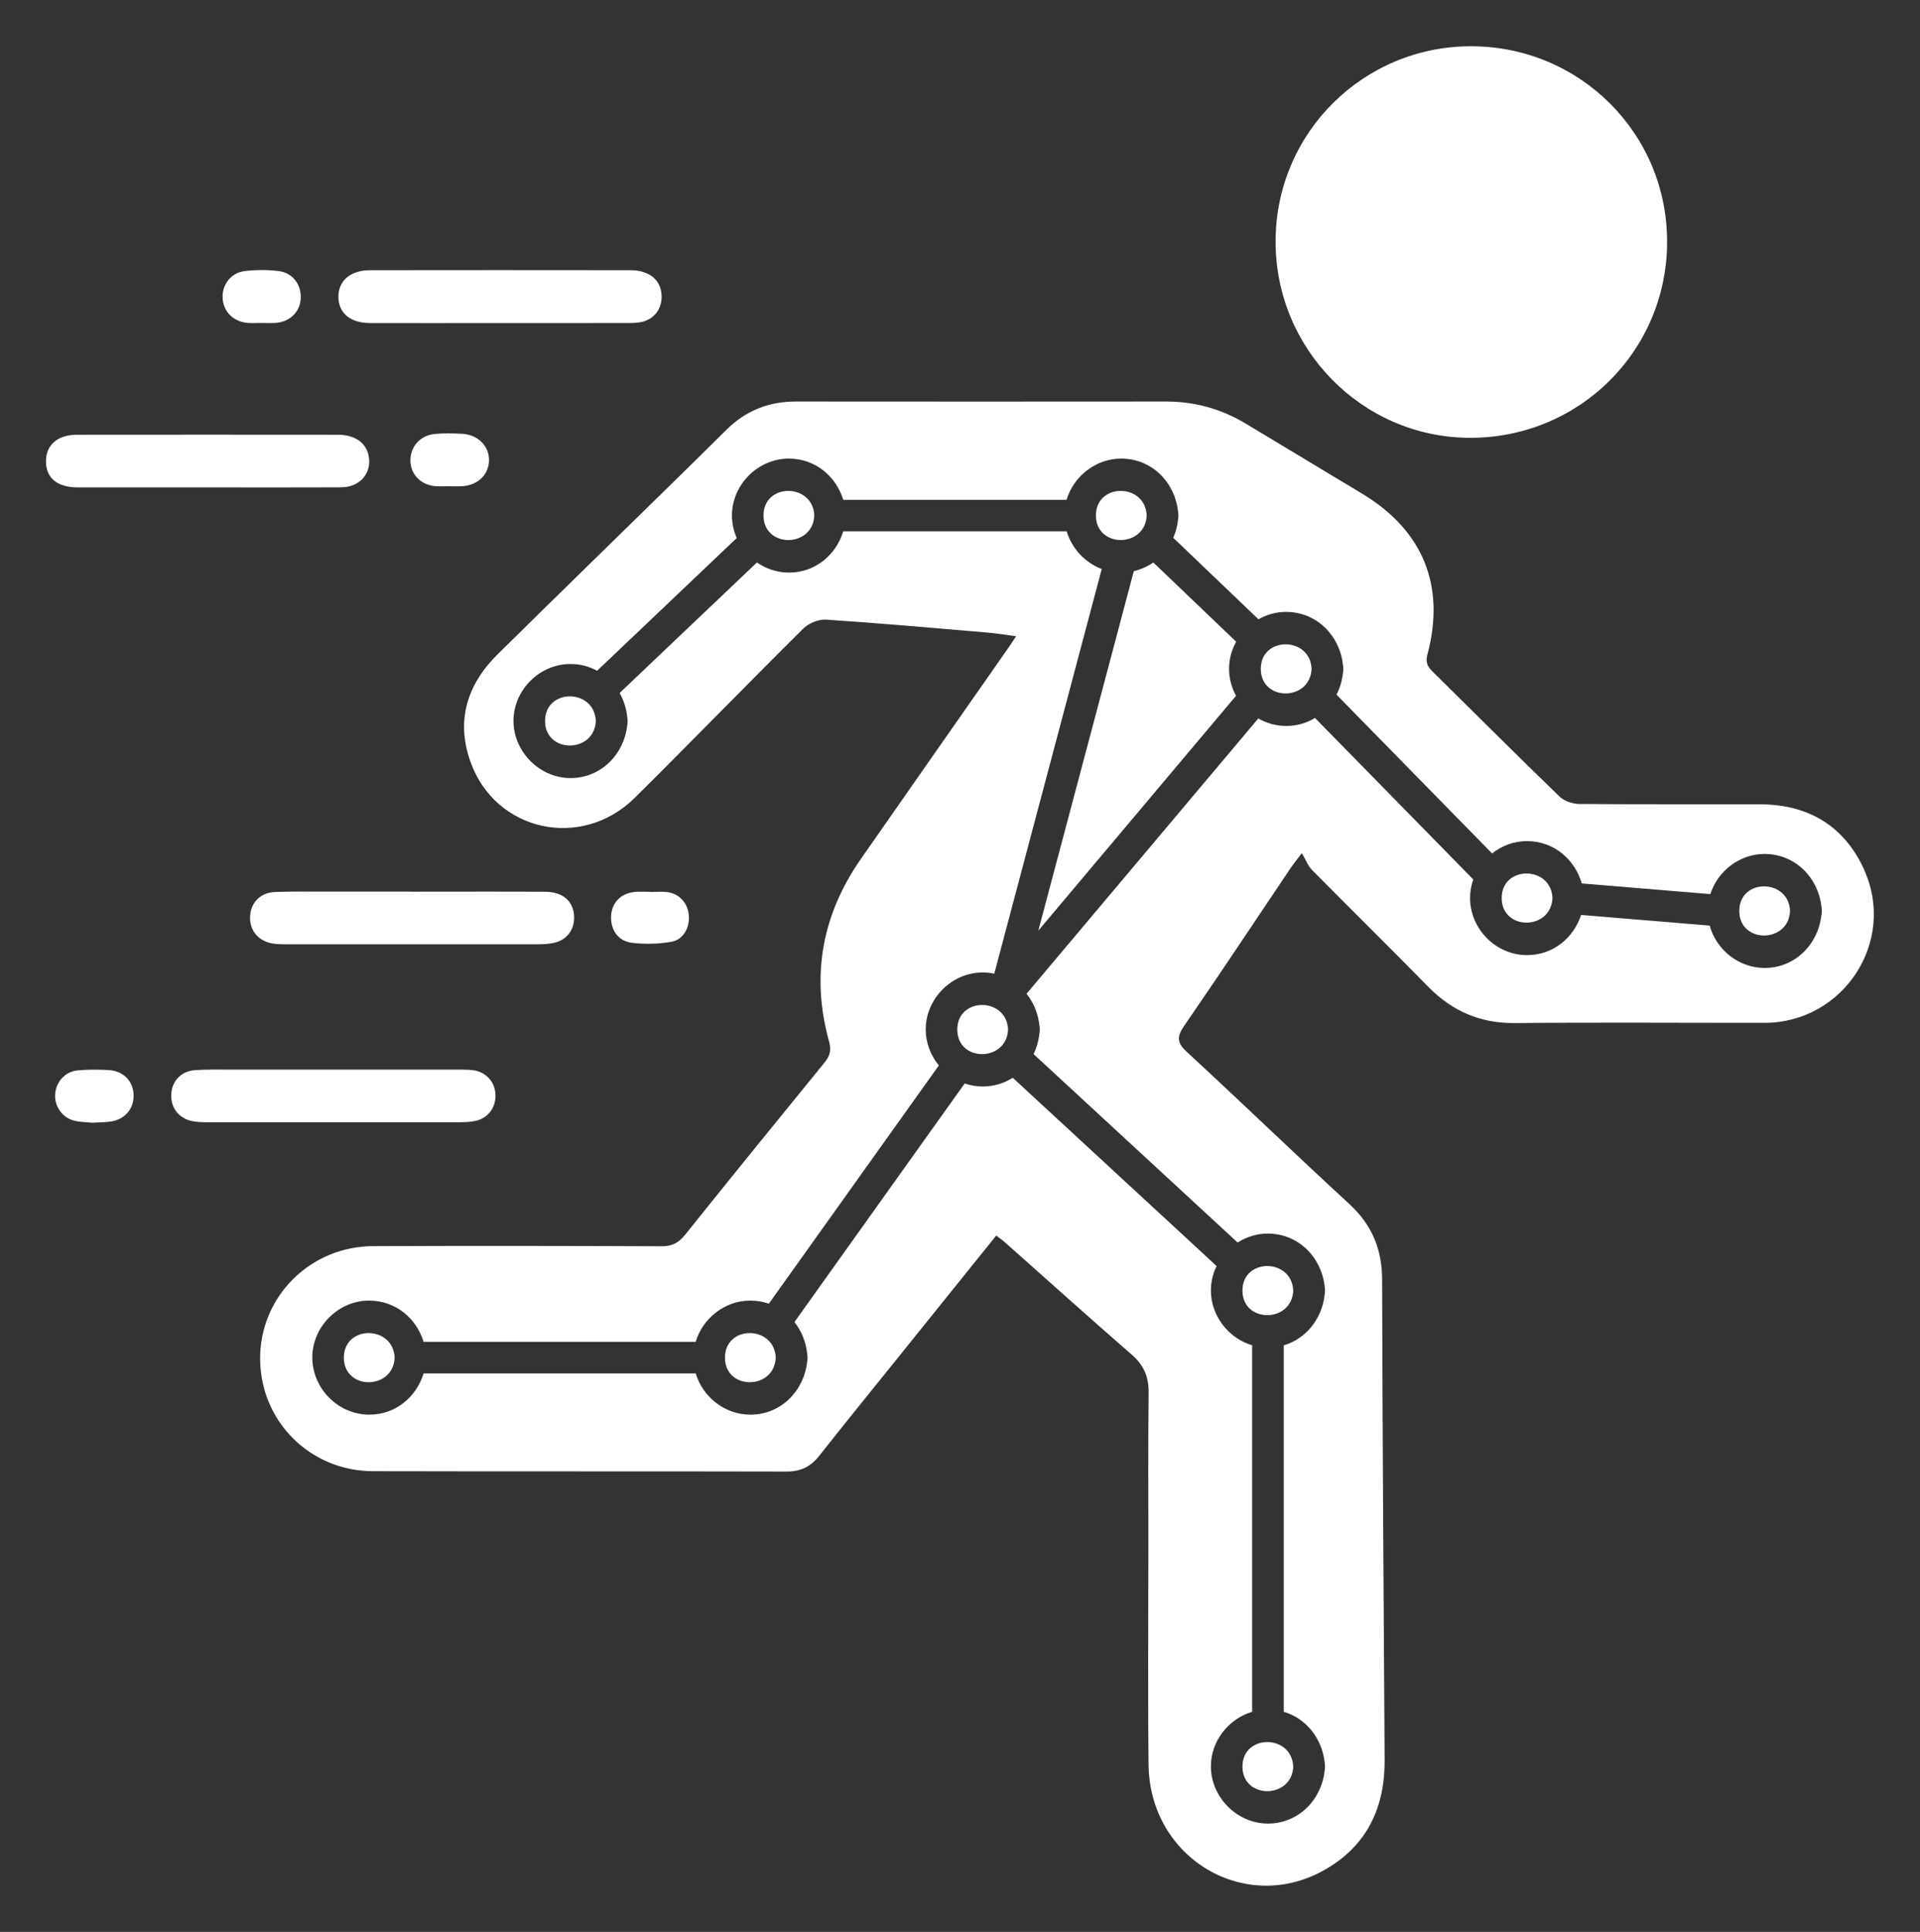 <?xml version="1.0" encoding="UTF-8"?><svg id="Layer_1" xmlns="http://www.w3.org/2000/svg" xmlns:xlink="http://www.w3.org/1999/xlink" viewBox="0 0 329.65 331.61"><rect x="0" y="0" width="329.65" height="331.61" fill="#333333" stroke="none"/><defs><style>.cls-1{fill:none;}.cls-2{fill:#fff;}.cls-3{clip-path:url(#clippath);}</style><clipPath id="clippath"><rect class="cls-1" x="7.9" y="7.94" width="313.85" height="315.72"/></clipPath></defs><g class="cls-3"><path class="cls-2" d="M222.04,221.53c-.24-5.6-8.72-5.64-8.72,0s8.48,5.6,8.72,0"/><path class="cls-2" d="M164.36,176.72c0,5.65,8.48,5.6,8.72,0-.24-5.6-8.72-5.64-8.72,0"/><path class="cls-2" d="M213.32,303.24c0,5.64,8.48,5.6,8.72,0-.24-5.6-8.72-5.64-8.72,0"/><path class="cls-2" d="M124.47,233.04c0,5.65,8.48,5.6,8.72,0-.24-5.6-8.72-5.64-8.72,0"/><path class="cls-2" d="M59.04,233.04c0,5.65,8.48,5.6,8.72,0-.24-5.6-8.72-5.64-8.72,0"/><path class="cls-2" d="M93.58,123.75c0,5.64,8.48,5.6,8.72,0-.24-5.6-8.72-5.64-8.72,0"/><path class="cls-2" d="M131.09,88.48c0,5.65,8.48,5.6,8.72,0-.24-5.6-8.72-5.64-8.72,0"/><path class="cls-2" d="M196.88,88.48c-.24-5.6-8.72-5.64-8.72,0s8.48,5.6,8.72,0"/><path class="cls-2" d="M298.62,156.36c0,5.65,8.48,5.6,8.72,0-.24-5.6-8.72-5.64-8.72,0"/><path class="cls-2" d="M312.72,157.07c-.54,4.99-4.49,9.08-9.74,9.08-4.47,0-8.3-3.13-9.44-7.27-7.36-.61-14.72-1.22-22.08-1.83-1.29,3.95-4.82,6.9-9.27,6.9-5.34,0-9.77-4.47-9.79-9.79,0-1.11.19-2.19.55-3.2-1.13-1.15-2.26-2.31-3.39-3.46-7.93-8.09-15.85-16.18-23.78-24.26-1.43.87-3.11,1.37-4.95,1.37-1.73,0-3.37-.47-4.79-1.29-1.29,1.53-2.58,3.06-3.86,4.59-11.98,14.22-23.95,28.45-35.93,42.67,1.21,1.51,1.99,3.4,2.21,5.43.04.22.07.45.06.71.01.26-.01.49-.06.71-.14,1.24-.48,2.43-1,3.51,1.09,1,2.18,2.01,3.26,3.01,10.59,9.78,21.18,19.55,31.77,29.33,1.52-.97,3.31-1.54,5.2-1.54,5.25.02,9.2,4.07,9.74,9.08.04.22.07.45.06.71.01.26-.01.49-.06.71-.44,4.09-3.17,7.56-7.02,8.69v62.9c3.85,1.13,6.58,4.59,7.02,8.69.04.22.07.45.06.71.01.26-.01.49-.06.71-.54,5-4.49,9.08-9.74,9.08s-9.77-4.47-9.79-9.79c-.02-4.37,3.04-8.19,7.08-9.4v-62.91c-4.04-1.21-7.06-5.01-7.08-9.39,0-1.49.35-2.93.98-4.21-1.07-.99-2.15-1.98-3.22-2.98-10.59-9.78-21.19-19.56-31.78-29.34-1.47.94-3.22,1.5-5.15,1.5-1.08,0-2.13-.19-3.1-.52-.83,1.16-1.65,2.32-2.48,3.47-8.92,12.49-17.83,24.99-26.75,37.48,1.19,1.51,1.97,3.37,2.18,5.4.04.22.07.45.06.71.01.26-.01.49-.06.71-.54,4.99-4.49,9.08-9.74,9.08-4.39,0-8.18-3.03-9.39-7.08h-46.72c-1.24,4.04-4.8,7.08-9.32,7.08-5.34,0-9.77-4.47-9.79-9.79-.02-5.31,4.49-9.82,9.79-9.79,4.52.02,8.08,3.03,9.32,7.08h46.71c1.2-4.04,5.03-7.1,9.4-7.08,1.12,0,2.18.19,3.16.54.82-1.15,1.64-2.3,2.47-3.46,8.91-12.48,17.82-24.96,26.72-37.44-1.39-1.7-2.24-3.85-2.25-6.17-.02-5.3,4.49-9.81,9.79-9.79.68,0,1.35.07,1.98.21.57-2.16,1.15-4.32,1.72-6.48,3.58-13.49,7.17-26.98,10.75-40.47,1.99-7.51,3.99-15.02,5.98-22.52-2.87-1.08-5.13-3.5-6.02-6.46h-38.36c-1.24,4.04-4.8,7.08-9.32,7.08-2.03,0-3.93-.65-5.5-1.74-7.86,7.47-15.72,14.94-23.58,22.41.7,1.23,1.15,2.62,1.31,4.1.04.22.07.45.06.71.01.26-.01.49-.06.71-.54,5-4.49,9.08-9.74,9.08s-9.77-4.47-9.79-9.79c-.02-5.3,4.49-9.81,9.79-9.79,1.68,0,3.23.43,4.57,1.16,7.99-7.59,15.98-15.19,23.97-22.78-.52-1.19-.82-2.49-.82-3.85-.02-5.3,4.49-9.81,9.79-9.79,4.52.02,8.08,3.03,9.32,7.08h38.34c1.21-4.04,5.03-7.09,9.4-7.08,5.25.02,9.2,4.07,9.74,9.08.04.22.07.45.06.71.01.26-.01.49-.06.71-.12,1.09-.4,2.13-.82,3.1,4.88,4.67,9.75,9.33,14.63,13.99,1.42-.81,3.05-1.28,4.76-1.27,5.25.02,9.2,4.07,9.74,9.08.04.22.07.45.06.71.01.26-.01.49-.06.71-.14,1.32-.52,2.57-1.1,3.7.71.72,1.42,1.45,2.12,2.17,8.2,8.36,16.39,16.72,24.59,25.09,1.68-1.33,3.78-2.13,6.02-2.12,4.59.02,8.19,3.13,9.38,7.27,7.36.61,14.71,1.22,22.07,1.83,1.27-3.95,5.04-6.91,9.34-6.89,5.25.02,9.2,4.07,9.74,9.08.04.22.07.45.06.71.01.26-.01.49-.06.71M320.05,149.24c-3.45-7.52-9.61-11.16-17.88-11.18-10.34-.02-20.67.03-31.01-.06-1.15-.01-2.59-.49-3.39-1.26-7.32-7.08-14.52-14.29-21.77-21.43-.87-.85-1.29-1.57-.93-2.93,3.15-11.78-.71-21.29-11.13-27.6-6.64-4.02-13.32-7.99-19.96-12.01-4.23-2.56-8.8-3.85-13.75-3.85-21.2.02-42.4.02-63.6,0-4.7,0-8.63,1.59-11.98,4.92-7.33,7.28-14.75,14.48-22.13,21.71-5.71,5.6-11.44,11.18-17.12,16.8-5.23,5.19-7.13,11.37-4.63,18.4,4.27,12.01,19.08,15.24,28.23,6.18,9.7-9.61,19.21-19.41,28.9-29.02.93-.92,2.63-1.64,3.92-1.55,9.26.61,18.5,1.43,27.74,2.22,1.53.13,3.04.39,4.9.63-.67,1-1.06,1.62-1.49,2.22-8.38,11.99-16.78,23.97-25.14,35.97-6.7,9.61-8.62,20.1-5.48,31.4.43,1.56.1,2.5-.82,3.63-8.01,9.82-16,19.65-23.92,29.54-1.09,1.35-2.19,1.95-3.98,1.95-16.52-.07-33.05-.09-49.57-.02-10.87.04-19.49,8.75-19.4,19.43.09,10.66,8.58,19.18,19.39,19.2,23.69.06,47.38,0,71.07.06,2.44,0,4.12-.9,5.59-2.76,4.24-5.39,8.58-10.71,12.88-16.06,5.76-7.16,11.53-14.33,17.46-21.69.68.53,1.17.87,1.61,1.27,7.22,6.41,14.4,12.87,21.68,19.2,2.07,1.8,2.9,3.82,2.87,6.52-.1,8.75-.04,17.5-.04,26.26,0,12.52-.11,25.05.03,37.57.18,16.18,16.78,25.93,30.48,17.92,7.1-4.15,10.11-10.65,10.05-18.76-.17-27.46-.36-54.92-.43-82.39-.01-5.25-1.75-9.43-5.63-13-9.38-8.63-18.55-17.49-27.92-26.13-1.72-1.59-1.7-2.61-.44-4.45,6.16-8.94,12.16-17.99,18.22-27,.4-.6.86-1.15,1.98-2.65.72,1.2,1.07,2.2,1.75,2.89,6.63,6.7,13.36,13.31,19.95,20.04,4.14,4.22,8.96,6.3,14.94,6.24,14.26-.14,28.52-.03,42.78-.04,13.59,0,22.76-14,17.09-26.35"/><path class="cls-2" d="M257.83,154.15c0,5.65,8.48,5.6,8.72,0-.24-5.6-8.72-5.64-8.72,0"/><path class="cls-2" d="M216.47,114.81c0,5.65,8.48,5.6,8.72,0-.24-5.6-8.72-5.64-8.72,0"/><path class="cls-2" d="M198.02,96.54c-.99.7-2.12,1.21-3.35,1.49-.68,2.55-1.35,5.09-2.03,7.64-3.58,13.49-7.17,26.98-10.75,40.47-1.21,4.54-2.41,9.07-3.62,13.61,11.32-13.44,22.64-26.88,33.95-40.32-.76-1.38-1.19-2.96-1.2-4.62,0-1.67.44-3.27,1.22-4.66-4.74-4.54-9.49-9.07-14.23-13.61"/><path class="cls-2" d="M252.68,7.94c-18.55-.06-33.58,14.82-33.67,33.35-.1,18.55,14.81,33.74,33.21,33.86,18.79.12,33.92-14.79,34.01-33.51.09-18.62-14.86-33.63-33.55-33.7"/><path class="cls-2" d="M35.74,83.66c7.61,0,15.22.03,22.82-.01,3.18-.02,5.22-2.32,4.77-5.21-.37-2.38-2.32-3.81-5.33-3.82-14.91-.01-29.83-.02-44.74,0-3.34,0-5.34,1.72-5.37,4.49-.03,2.91,1.91,4.55,5.47,4.55,7.46.01,14.91,0,22.37,0"/><path class="cls-2" d="M70.74,153.05h0c-4.82,0-9.65-.01-14.47,0-3.02,0-6.03-.05-9.04.06-2.48.09-4.14,1.78-4.29,4.1-.15,2.35,1.26,4.21,3.65,4.7.88.18,1.8.18,2.7.18,14.32.01,28.64.01,42.96,0,.97,0,1.97-.04,2.91-.26,2.27-.53,3.54-2.35,3.4-4.65-.16-2.54-1.95-4.09-4.98-4.11-7.61-.04-15.22-.01-22.84-.01"/><path class="cls-2" d="M57.22,183.6c-5.88,0-11.76,0-17.64,0-2.03,0-4.07-.05-6.1.09-2.36.17-3.94,1.84-4.07,4.06-.15,2.37,1.27,4.25,3.65,4.7.88.17,1.8.18,2.7.18,14.32.01,28.64.01,42.96,0,.97,0,1.97-.02,2.92-.23,2.22-.48,3.58-2.4,3.42-4.66-.15-2.14-1.68-3.78-3.87-4.04-.89-.11-1.8-.1-2.71-.1-7.09,0-14.17,0-21.26,0"/><path class="cls-2" d="M85.68,55.45c7.46,0,14.91.01,22.37-.01.89,0,1.83-.04,2.66-.33,2.13-.75,3.19-2.78,2.81-5.06-.38-2.25-2.32-3.66-5.23-3.67-14.91-.02-29.83-.02-44.74,0-3.41,0-5.51,1.84-5.45,4.66.06,2.74,2.07,4.4,5.43,4.41,7.38.02,14.76,0,22.14,0"/><path class="cls-2" d="M15.86,192.71c1.24-.07,2.23-.05,3.18-.2,2.51-.4,4.02-2.28,3.89-4.71-.13-2.29-1.77-3.97-4.25-4.12-1.79-.11-3.61-.11-5.4.06-2.12.2-3.67,1.98-3.81,4.09-.14,2.06,1.23,4.05,3.3,4.54,1.08.26,2.23.26,3.09.34"/><path class="cls-2" d="M77.17,83.47h0c.68,0,1.35.03,2.03,0,2.75-.1,4.71-1.93,4.76-4.42.05-2.47-1.88-4.44-4.62-4.59-1.57-.09-3.17-.12-4.73.04-2.56.25-4.26,2.3-4.14,4.75.12,2.35,1.93,4.08,4.44,4.21.75.04,1.5,0,2.26,0"/><path class="cls-2" d="M44.83,55.43c.83,0,1.66.05,2.48,0,2.41-.17,4.16-1.84,4.32-4.09.17-2.4-1.32-4.51-3.77-4.81-1.92-.24-3.92-.23-5.84,0-2.38.29-3.89,2.31-3.8,4.58.09,2.38,1.86,4.14,4.35,4.32.75.05,1.5,0,2.25,0"/><path class="cls-2" d="M111.62,153.13v-.05c-.83,0-1.65-.05-2.47,0-2.48.19-4.1,1.79-4.23,4.12-.13,2.39,1.2,4.37,3.62,4.64,2.2.25,4.5.2,6.68-.17,2.1-.35,3.24-2.44,3.04-4.63-.19-2.06-1.66-3.66-3.71-3.91-.96-.12-1.95-.02-2.92-.02"/></g></svg>